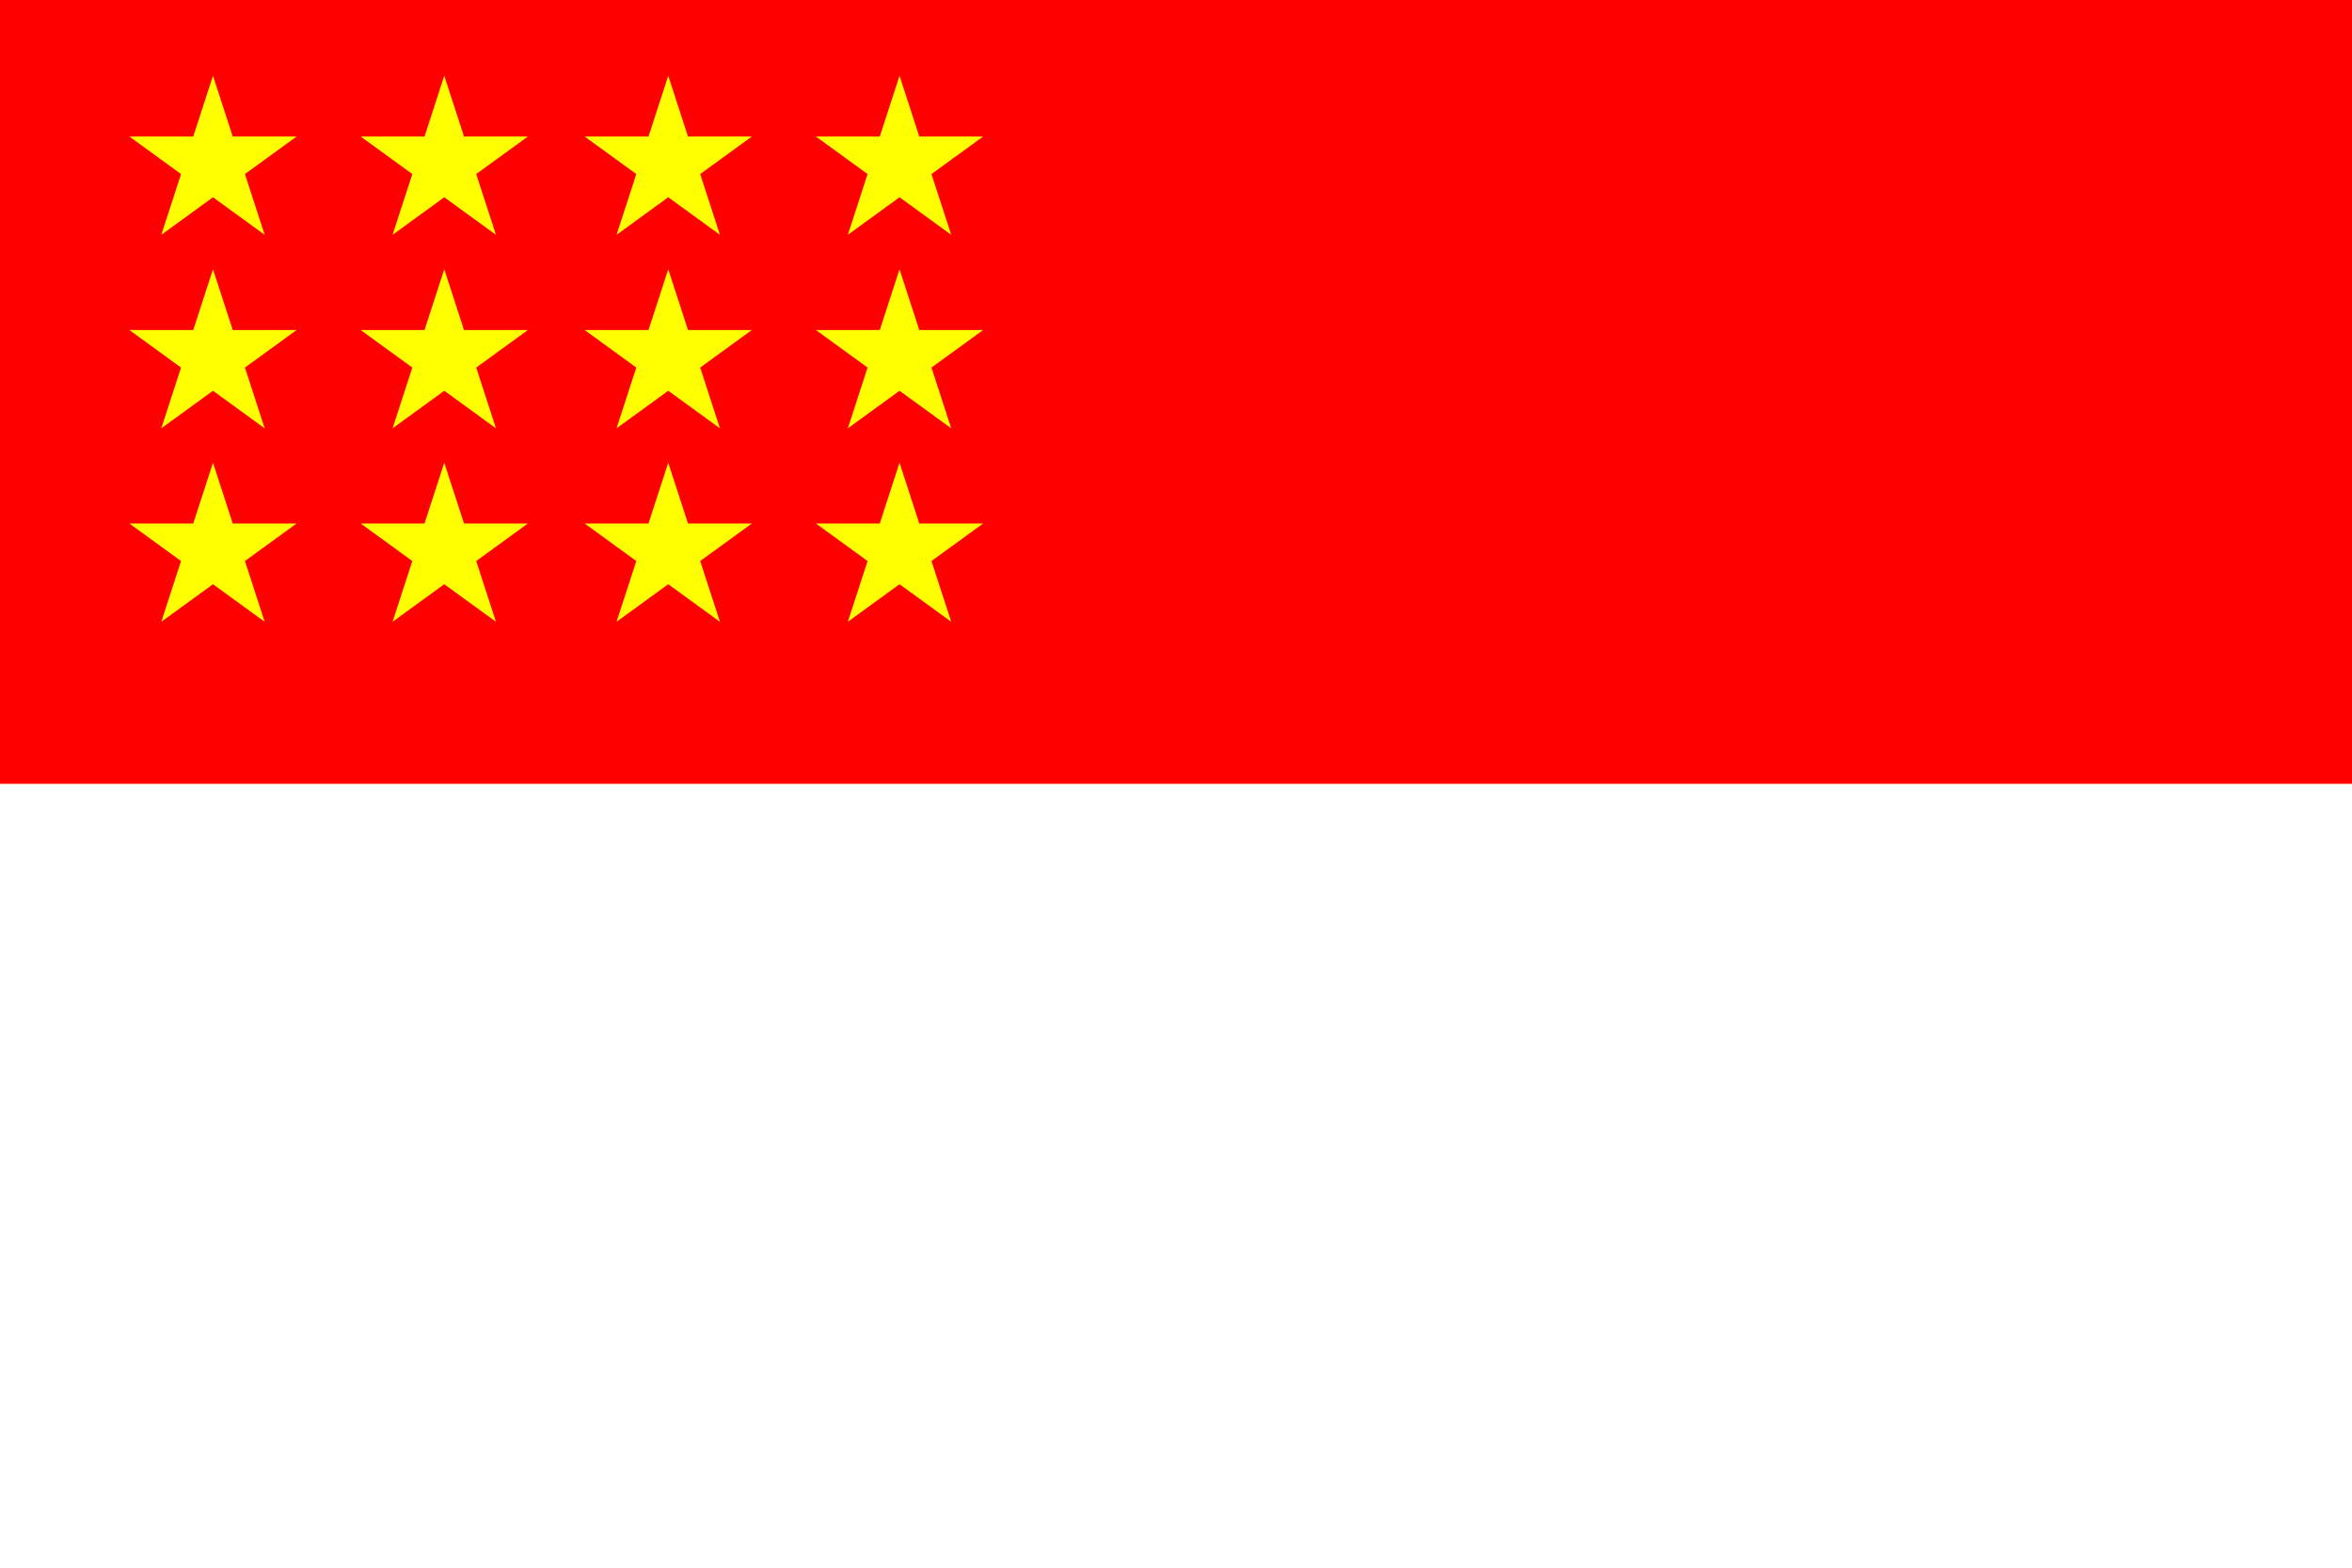 <?xml version="1.0" encoding="UTF-8" standalone="no"?>
<svg
   width="900"
   height="600"
   version="1.1"
   id="svg6"
   sodipodi:docname="Sang Saka Malaya.svg"
   xml:space="preserve"
   inkscape:version="1.2.1 (9c6d41e410, 2022-07-14)"
   xmlns:inkscape="http://www.inkscape.org/namespaces/inkscape"
   xmlns:sodipodi="http://sodipodi.sourceforge.net/DTD/sodipodi-0.dtd"
   xmlns="http://www.w3.org/2000/svg"
   xmlns:svg="http://www.w3.org/2000/svg"><defs
     id="defs10" /><sodipodi:namedview
     id="namedview8"
     pagecolor="#ffffff"
     bordercolor="#999999"
     borderopacity="1"
     inkscape:showpageshadow="0"
     inkscape:pageopacity="0"
     inkscape:pagecheckerboard="0"
     inkscape:deskcolor="#d1d1d1"
     showgrid="false"
     inkscape:zoom="0.92513137"
     inkscape:cx="263.74633"
     inkscape:cy="135.65641"
     inkscape:window-width="1920"
     inkscape:window-height="981"
     inkscape:window-x="-10"
     inkscape:window-y="-10"
     inkscape:window-maximized="1"
     inkscape:current-layer="svg6" /><path
     fill="#ffffff"
     d="M 0,0 H 900 V 600 H 0 Z"
     id="path2"
     sodipodi:insensitive="true"
     inkscape:label="putih" /><path
     fill="#ff0000"
     d="M 0,0 H 900 V 300 H 0 Z"
     id="path4"
     sodipodi:insensitive="true"
     inkscape:label="merah" /><g
     id="g2048"
     style="display:inline;fill:#ffff00"
     inkscape:label="bintang"><g
       id="g1966"
       style="fill:#ffff00"><g
         id="g1919"
         style="fill:#ffff00"><path
           id="s"
           d="M 81.5,29 101.277,89.868 49.5,52.249 h 64 L 61.723,89.868 Z"
           style="display:inline;fill:#ffff00;stroke-width:0.28" /><path
           id="s-1"
           d="M 81.5,103.06 101.277,163.928 49.5,126.31 H 113.5 L 61.723,163.928 Z"
           style="display:inline;fill:#ffff00;stroke-width:0.28" /><path
           id="s-1-4"
           d="M 81.5,177.104 101.277,237.972 49.5,200.354 h 64 l -51.777,37.618 z"
           style="display:inline;fill:#ffff00;stroke-width:0.28" /></g><g
         id="g1919-2"
         transform="translate(88.5)"
         style="fill:#ffff00"><path
           id="s-5"
           d="M 81.5,29 101.277,89.868 49.5,52.249 h 64 L 61.723,89.868 Z"
           style="display:inline;fill:#ffff00;stroke-width:0.28" /><path
           id="s-1-7"
           d="M 81.5,103.06 101.277,163.928 49.5,126.31 H 113.5 L 61.723,163.928 Z"
           style="display:inline;fill:#ffff00;stroke-width:0.28" /><path
           id="s-1-4-8"
           d="M 81.5,177.104 101.277,237.972 49.5,200.354 h 64 l -51.777,37.618 z"
           style="display:inline;fill:#ffff00;stroke-width:0.28" /></g></g><g
       id="g1966-7"
       transform="translate(174.207)"
       style="fill:#ffff00"
       inkscape:label="g1966-7"><g
         id="g1919-7"
         style="fill:#ffff00"><path
           id="s-6"
           d="M 81.5,29 101.277,89.868 49.5,52.249 h 64 L 61.723,89.868 Z"
           style="display:inline;fill:#ffff00;stroke-width:0.28" /><path
           id="s-1-2"
           d="M 81.5,103.06 101.277,163.928 49.5,126.31 H 113.5 L 61.723,163.928 Z"
           style="display:inline;fill:#ffff00;stroke-width:0.28" /><path
           id="s-1-4-7"
           d="M 81.5,177.104 101.277,237.972 49.5,200.354 h 64 l -51.777,37.618 z"
           style="display:inline;fill:#ffff00;stroke-width:0.28" /></g><g
         id="g1919-2-4"
         transform="translate(88.5)"
         style="fill:#ffff00"><path
           id="s-5-6"
           d="M 81.5,29 101.277,89.868 49.5,52.249 h 64 L 61.723,89.868 Z"
           style="display:inline;fill:#ffff00;stroke-width:0.28" /><path
           id="s-1-7-9"
           d="M 81.5,103.06 101.277,163.928 49.5,126.31 H 113.5 L 61.723,163.928 Z"
           style="display:inline;fill:#ffff00;stroke-width:0.28" /><path
           id="s-1-4-8-9"
           d="M 81.5,177.104 101.277,237.972 49.5,200.354 h 64 l -51.777,37.618 z"
           style="display:inline;fill:#ffff00;stroke-width:0.28" /></g></g></g></svg>
